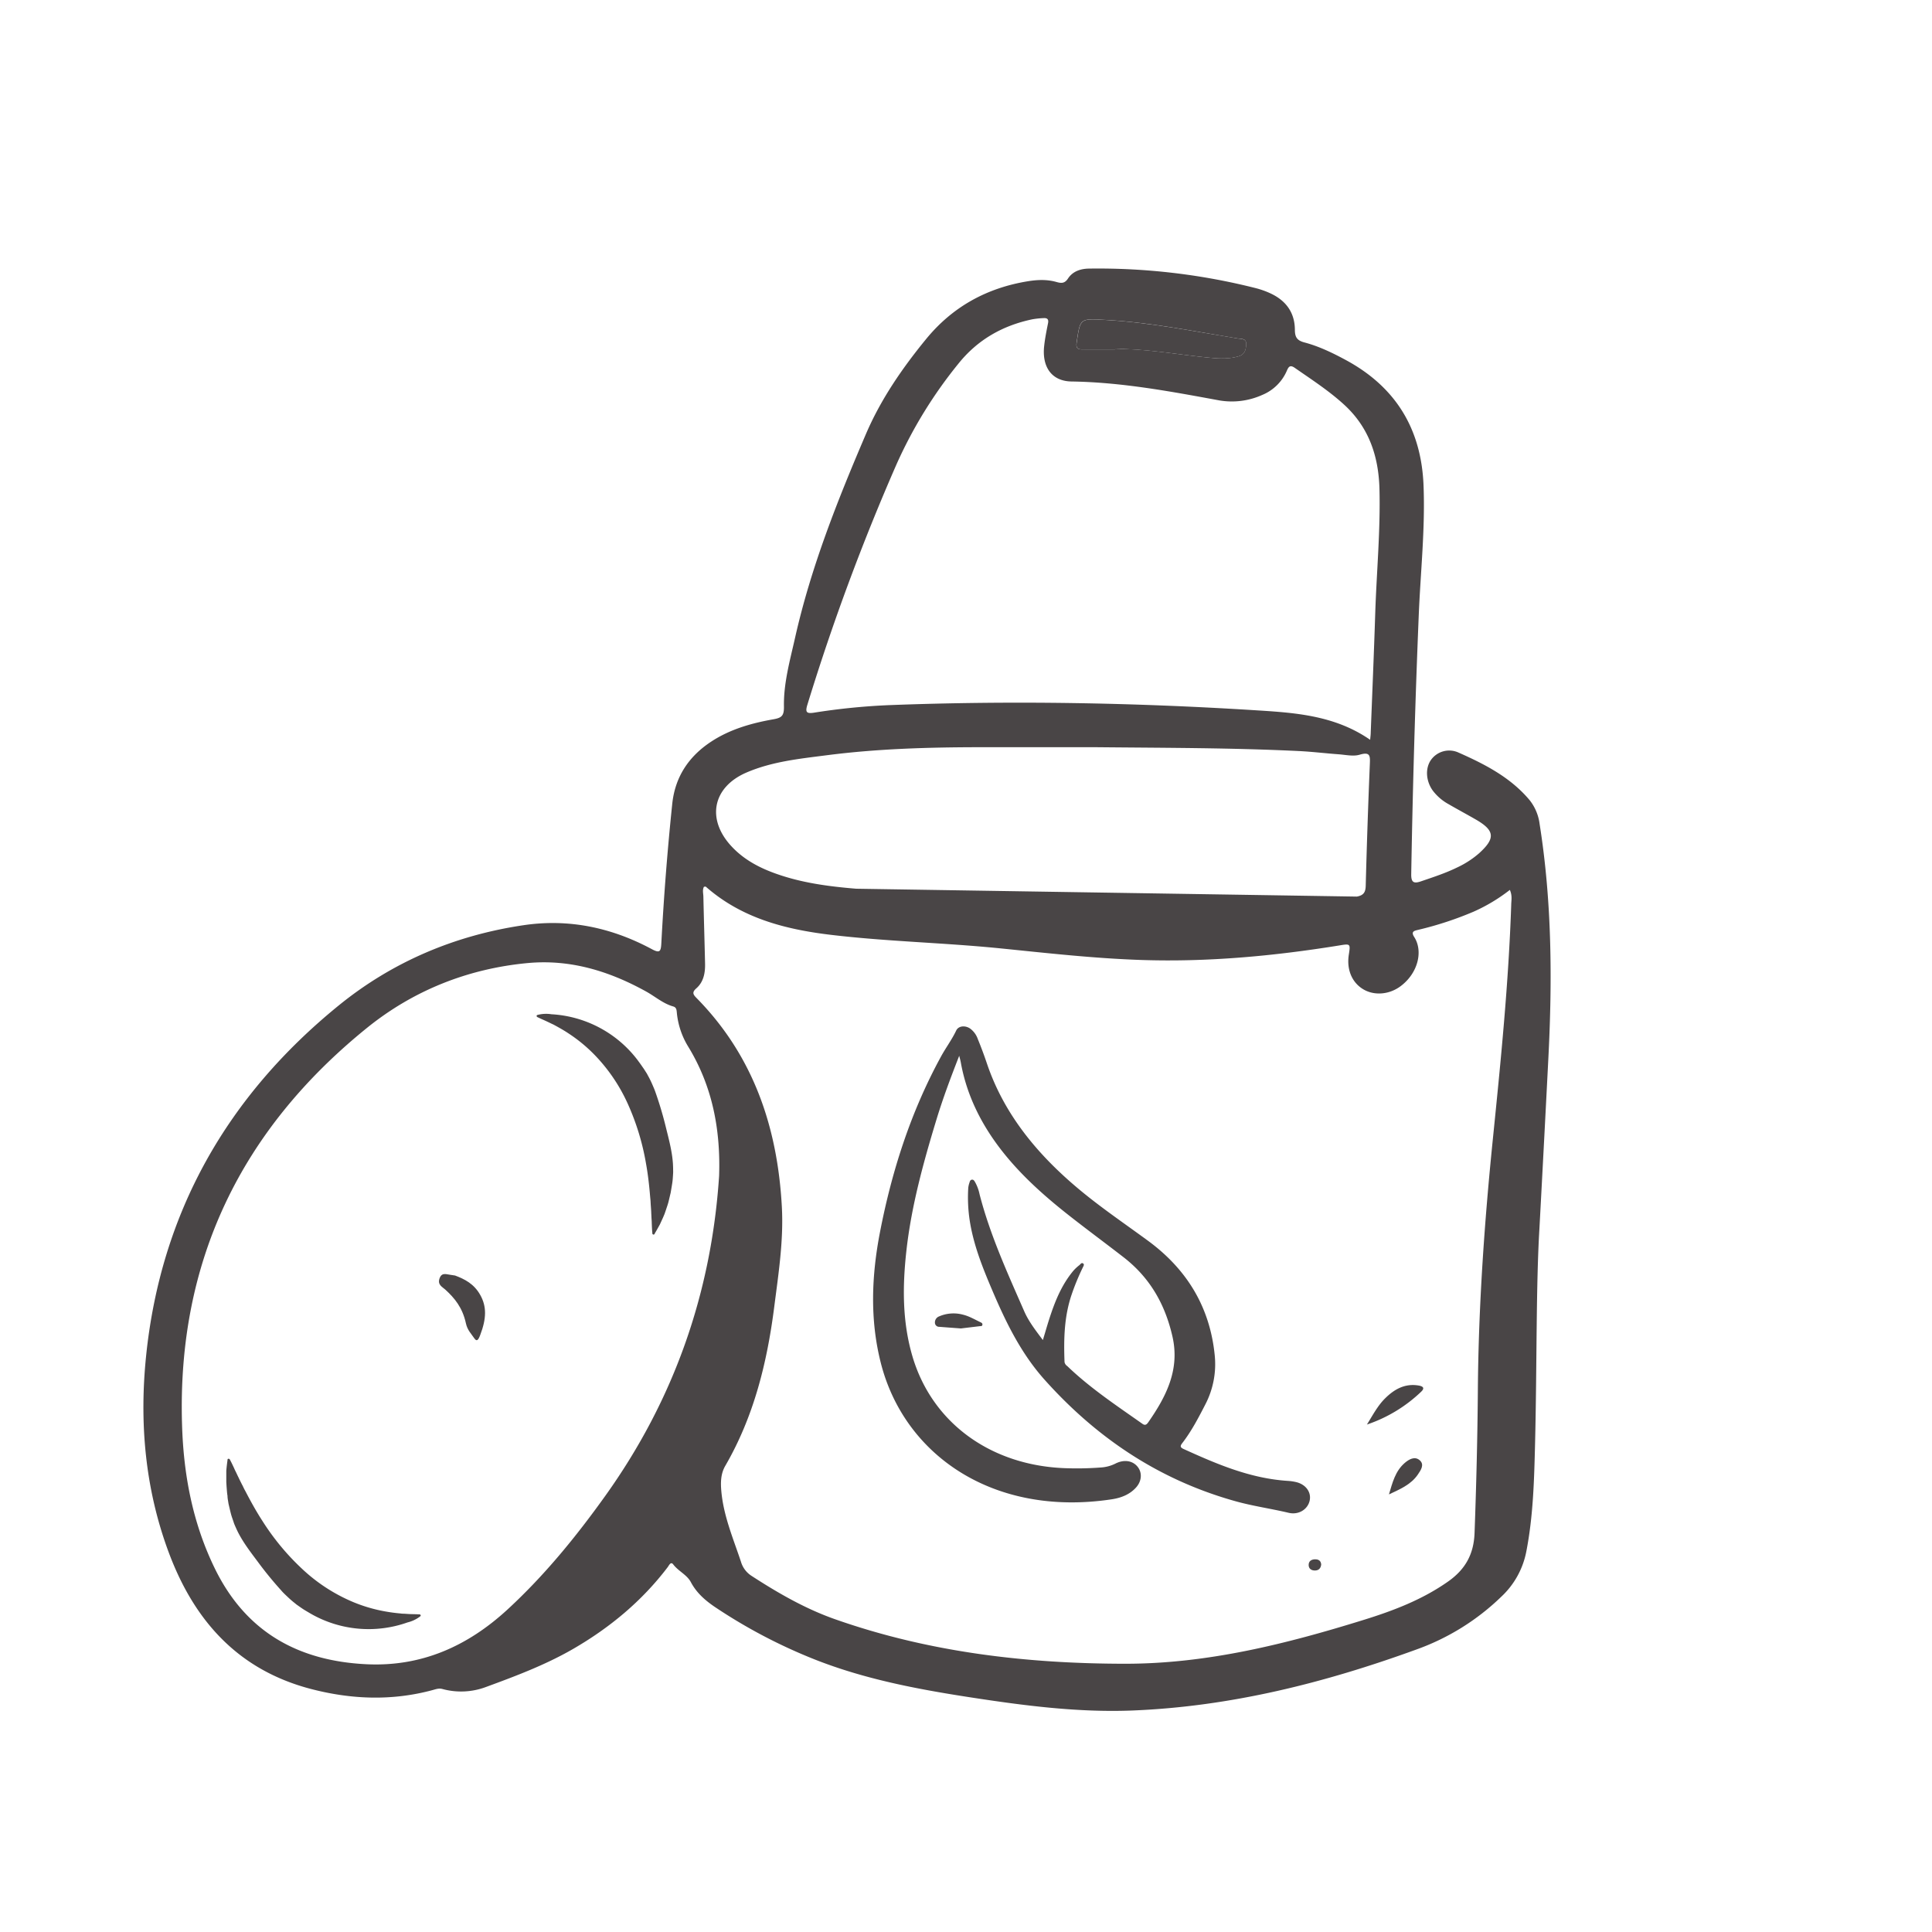 <svg xmlns="http://www.w3.org/2000/svg" viewBox="0 0 1000 1000"><defs><style>.a{fill:#494546;}.b{fill:#4a4748;}</style></defs><path class="a" d="M560.26,180.87c5.65-.07,11.3,0,17,0v-.45c2.15.11,4.31.23,6.47.32,14.48.55,28.74,3.16,43.14,4.49,4.8.45,9.62.58,14.35-.83,3.22-1,3.72-3.58,3.83-6.28.11-3-2.65-2.65-4.36-2.92-22.95-3.74-45.77-8.41-69.09-9.63-12.56-.65-12.46-.88-14.31,11.73C556.85,180,557.65,180.9,560.26,180.87Z"/><path class="a" d="M796.9,426.49a24.87,24.87,0,0,0-5.15-12.31c-9.9-11.84-23.31-18.68-37-24.73a11.57,11.57,0,0,0-14.28,4.18c-2.81,4.31-2.38,10.65,1.09,15.52a25.76,25.76,0,0,0,8.28,7.12c4.61,2.68,9.31,5.19,13.93,7.85,10,5.75,10.37,9.78,1.75,17.58A48.25,48.25,0,0,1,754.22,449c-6,2.94-12.35,5-18.64,7.15-4,1.4-5.2.46-5.13-3.81q1.14-66.72,3.87-133.41c.91-22.64,3.42-45.21,2.49-67.92-1.21-29.1-14.44-50.7-40.12-64.61-6.9-3.73-14-7.17-21.54-9.16-3.78-1-4.9-2.71-4.92-6.5-.05-9.34-5-15.6-13.42-19.24a44.47,44.47,0,0,0-6.6-2.3,332.64,332.64,0,0,0-86.6-10.18c-4.39.08-8.39,1.43-10.84,5.18-1.68,2.57-3.48,2.46-5.9,1.77-4.91-1.41-9.9-1.2-14.87-.39-21.24,3.47-38.95,13.18-52.65,29.92-12.29,15-23.31,31-31,48.82-14.76,34.44-28.63,69.24-36.87,106-2.63,11.68-5.93,23.36-5.71,35.39.08,4.74-1.17,5.82-5.34,6.57-11.35,2-22.43,5.11-32.25,11.54-11.68,7.65-18.78,18.29-20.23,32.3q-3.74,36-5.65,72.23c-.23,4.21-.84,5.13-5,2.88-20.69-11.1-42.82-15.8-66.15-12.37-35.69,5.24-68.13,19-96,41.7-57.49,46.79-91.84,106.93-99.51,181.11-3.56,34.47-.61,68.61,11.54,101.44,13.2,35.69,36.09,61.42,74.26,71.22,20.72,5.32,41.42,6.07,62.22.52,1.74-.46,3.42-1.16,5.36-.62a36.69,36.69,0,0,0,22.61-1.08c15.28-5.61,30.58-11.37,44.71-19.49,19.09-11,35.85-24.84,49.26-42.5.68-.89,1.58-3.11,2.88-1.4,2.66,3.5,7.08,5.33,9.1,9.14,3.11,5.86,7.87,9.84,13.18,13.36a274.41,274.41,0,0,0,50.81,26.62c25.73,10.18,52.71,15.34,79.9,19.54,28.18,4.35,56.44,8.08,85,6.92,50.6-2.06,99.08-14.27,146.43-31.48a122.21,122.21,0,0,0,44.25-27.49A43.11,43.11,0,0,0,790,803.15c3.6-18.41,4.08-37.08,4.54-55.73,1-40.81.48-81.66,2.25-111.28,2-37.12,3.35-63.07,4.67-89C803.5,506.77,803.25,466.51,796.9,426.49ZM557.25,177.28c1.85-12.61,1.75-12.38,14.31-11.73,23.32,1.22,46.14,5.89,69.09,9.63,1.71.27,4.47-.12,4.36,2.92-.11,2.7-.61,5.32-3.83,6.28-4.73,1.41-9.55,1.28-14.35.83-14.4-1.33-28.66-3.94-43.14-4.49-2.16-.09-4.32-.21-6.47-.32v.45c-5.65,0-11.3,0-17,0C557.65,180.9,556.85,180,557.25,177.28ZM417.88,364.83A1154.4,1154.4,0,0,1,464,240.41a233.23,233.23,0,0,1,32.08-52.19c9.9-12.35,22.81-19.69,38.16-22.93a42.11,42.11,0,0,1,5.95-.63c1.89-.13,2.69.62,2.26,2.69-.79,3.92-1.57,7.85-2,11.81-1.16,10.71,3.83,18.14,14.18,18.3,26,.39,51.28,5.15,76.66,9.82a38.47,38.47,0,0,0,22-2.84,23.67,23.67,0,0,0,12.83-12.67c.87-2,1.66-3,4-1.41,8.74,6.09,17.69,11.86,25.6,19.1C708.5,221.15,713.51,236,714,252.84c.58,21.68-1.5,43.27-2.19,64.91-.66,20.47-1.53,40.95-2.32,61.42,0,1-.15,2-.3,3.75-18.64-12.91-39.66-14.06-60.32-15.35-62.71-3.91-125.49-5-188.29-2.61a337.82,337.82,0,0,0-39.26,3.92C417.47,369.47,416.71,368.65,417.88,364.83ZM443.15,460C429,458.83,415,457,401.53,452.18c-8.74-3.11-16.77-7.41-23.12-14.35-12.83-14-9.47-30.44,7.92-37.95,13.32-5.74,27.66-7.17,41.86-9,26.16-3.36,52.47-4.09,78.82-4.13q30,0,60,0c35.16.35,70.32.29,105.45,2,6.81.34,13.6,1.18,20.41,1.67,3.65.26,7.59,1.2,10.91.21,5.49-1.63,5.42.67,5.25,4.84q-1.31,31.45-2.13,62.94c-.09,3.43-1.07,5-4.59,5.66M372.21,608.62c-4,60.72-23.42,116-58.89,165.6-15.14,21.16-31.55,41.31-50.79,59-20.62,18.92-44.46,29.58-72.94,28.18-35.67-1.75-62.67-17-78.61-50-11.33-23.39-16-48.29-16.75-74-2.62-84.37,30.48-152.5,95.49-205.18,24.09-19.53,52.42-30.87,83.61-33.76,22-2,42.15,4.23,61.19,14.79,4.64,2.58,8.7,6.21,13.94,7.69,1.65.47,1.73,1.78,1.86,3.14a41,41,0,0,0,6,17.83C368.84,562.46,373,584.89,372.21,608.62Zm410-140.44c-1.35,40.5-5.39,80.8-9.48,121.08-4.4,43.3-7.45,86.66-7.79,130.19-.19,24.67-.81,49.31-1.71,74-.4,11.09-4.84,18.89-13.63,25.09-13.27,9.36-28.15,15.06-43.46,19.82-40.21,12.5-81,22.76-123.37,22.79-51.2,0-101.76-5.89-150.43-23-15.47-5.42-29.65-13.6-43.38-22.51a13,13,0,0,1-5.46-7.35c-4-12-9-23.65-10.14-36.43-.41-4.55-.32-9,2-13.07,14.83-25.54,21.71-53.51,25.4-82.48,2.2-17.19,4.88-34.36,3.92-51.75-2.25-41-14.65-78-44.09-107.93-1.8-1.83-2.58-2.95-.16-5.08,3.76-3.3,4.62-8,4.51-12.78-.26-11.5-.61-23-.87-34.48,0-1.77-.62-3.61.3-5.31.39,0,.83-.17,1,0,18.51,16.27,41.06,22.07,64.71,24.89,29.14,3.47,58.51,4.06,87.7,7,24.2,2.44,48.37,5.18,72.72,6,34.45,1.16,68.57-2,102.53-7.48,6-1,6-1,5.1,4.86-1.16,7.6,1.63,14.27,7.45,17.77,5.67,3.41,13.4,2.84,19.28-1.51,9-6.64,11.91-18.09,7.14-25.52-2-3.07.42-3.29,2.28-3.76a176.69,176.69,0,0,0,28.45-9.35,89.64,89.64,0,0,0,18.77-11.27C782.81,463.58,782.27,465.92,782.2,468.18Z"/><path class="a" d="M733.85,717.08c-6.91-1-12.27,2.09-16.93,6.72-3.91,3.87-6.42,8.78-9.41,13.54a75.29,75.29,0,0,0,28.09-17C738,718.05,735.84,717.36,733.85,717.08Z"/><path class="a" d="M734.69,755.7c-2.47-2-5.35-.44-7.64,1.55-4.87,4.22-6.33,10.21-8.13,16.25,5.6-2.65,11.34-5,14.94-10.26C735.43,760.93,737.52,758,734.69,755.7Z"/><path class="a" d="M680.58,807.1c-1.91.06-3.23,1-3.22,2.94s1.42,2.87,3.28,2.85,3-1.07,3.21-3.11C683.7,807.83,682.48,807.05,680.58,807.1Z"/><path class="a" d="M346.71,619.15c.17-.78.41-1.55.52-2.34.26-1.57.54-3.14.77-4.72s.3-3.18.4-4.78c.06-.8,0-1.6,0-2.4s-.05-1.6-.08-2.4c-.39-6.42-2.09-12.65-3.59-18.74a189.42,189.42,0,0,0-5.38-18.19c-.51-1.52-1.16-3-1.8-4.46a47.46,47.46,0,0,0-2.15-4.35l-.57-1.07-.64-1c-.43-.68-.86-1.37-1.31-2s-.92-1.34-1.4-2l-1.46-2a60.19,60.19,0,0,0-44.56-23.72,17.58,17.58,0,0,0-6.92.27s-.6.1-.72.32a.63.63,0,0,0,.28.84l.19.1a.34.34,0,0,0,.14.09h0l.06,0c1.45.72,2.87,1.31,4.25,1.95l2.1,1c.69.37,1.39.62,2.06,1,2.68,1.46,5.23,2.89,7.62,4.51a79.24,79.24,0,0,1,12.76,10.46A88.67,88.67,0,0,1,325,571.46a127,127,0,0,1,9.41,31c1,5.52,1.63,11.22,2.12,17.14.07.74.16,1.49.2,2.23s.06,1.49.13,2.25l.16,2.28c.06.77.06,1.53.11,2.3s.06,1.54.12,2.33.1,1.57.11,2.35c.07,1.58.12,3.18.29,4.84l0,.27a.64.64,0,0,0,.43.53s.07,0,.1,0h0a.34.34,0,0,0,.46-.11h0a.61.61,0,0,0,.23-.29l.07-.22c.72-1.18,1.39-2.38,2.06-3.6l.56-1,.49-1.08c.34-.71.64-1.44,1-2.17l.93-2.19.77-2.25c.49-1.51,1.05-3,1.4-4.56Q346.44,620.31,346.71,619.15Z"/><path class="a" d="M118,776.62c.15.78.22,1.58.43,2.35.36,1.55.72,3.1,1.12,4.65s1,3,1.48,4.56c.25.76.59,1.49.91,2.22s.66,1.46,1,2.18c2.85,5.77,6.82,10.86,10.57,15.89a188.64,188.64,0,0,0,12,14.68c1,1.21,2.22,2.31,3.39,3.42a46.32,46.32,0,0,0,3.66,3.18l.94.77,1,.7c.66.47,1.33.93,2,1.39s1.37.88,2.07,1.29l2.11,1.25a60.2,60.2,0,0,0,50.26,4.61,17.34,17.34,0,0,0,6.28-2.93s.52-.32.54-.57a.64.64,0,0,0-.59-.67H217a.38.38,0,0,0-.18,0h-.08c-1.61-.1-3.15-.1-4.67-.15l-2.34-.15c-.78-.07-1.52,0-2.29-.15a87.87,87.87,0,0,1-8.77-1.2,79.25,79.25,0,0,1-15.82-4.7,88.53,88.53,0,0,1-26.32-17.05,125.91,125.91,0,0,1-20.67-24.91c-3.06-4.71-5.86-9.72-8.6-15-.35-.66-.73-1.31-1.06-2s-.63-1.35-1-2l-1-2c-.35-.68-.65-1.38-1-2.07s-.65-1.4-1-2.1-.71-1.41-1-2.13c-.67-1.43-1.34-2.88-2.14-4.35l-.13-.24a.63.63,0,0,0-.59-.33l-.11,0h0a.33.33,0,0,0-.39.27h0a.58.58,0,0,0-.1.36c0,.08,0,.16,0,.24-.2,1.36-.36,2.73-.5,4.11l-.11,1.18,0,1.19c0,.79,0,1.58,0,2.37v2.38l.15,2.38c.14,1.58.2,3.17.48,4.74C117.75,775,117.87,775.83,118,776.62Z"/><path class="b" d="M670.75,767.1a25.39,25.39,0,0,0-4.08-.59c-19.56-1.24-36.85-8.71-54-16.49-1.84-.83-1.91-1.54-.73-3.06,4.84-6.28,8.43-13.21,12-20.15a45.14,45.14,0,0,0,4.78-25.5c-2.45-24.22-13.89-43.95-34.52-59.1-11.79-8.65-23.94-16.88-35.17-26.2-21.93-18.2-39.31-39.2-48.21-65.57-1.43-4.25-3-8.46-4.71-12.63a11.32,11.32,0,0,0-4-5.45c-2.58-1.74-6-1.39-7.16,1-2.26,4.79-5.5,9.06-8,13.71-15.63,28.67-25.33,59.1-31.44,90.52-4.39,22.59-5.32,45.35.39,67.84,12.15,47.86,58.46,79.89,119.63,70.59,4.87-.75,9.33-2.52,12.57-6.19,3-3.39,3.16-7.87.51-10.89s-7-3.57-11.3-1.37a19.53,19.53,0,0,1-7.56,2,164.36,164.36,0,0,1-19.35.32c-38-1.71-67.83-23.58-78-57.44-5.45-18.21-5.31-36.81-3.21-55.43,2.62-23.13,8.83-45.61,15.66-68,3.31-10.82,7.3-21.44,11.64-32.55.36,1.48.63,2.37.79,3.28,3,16.91,10.45,32,21.24,45.83,9.83,12.57,21.79,23.29,34.5,33.3,9.36,7.38,19,14.47,28.41,21.77,14,10.81,21.7,24.74,25.44,41.19,3.85,17-3.12,30.83-12.55,44.36-.72,1-1.5,1.85-3,.77-13.44-9.47-27.19-18.59-38.94-29.92A3.16,3.16,0,0,1,551,705c-.45-11.82-.21-23.58,3.7-35A120.54,120.54,0,0,1,560.48,656c.34-.72.87-1.48.18-2-.88-.67-1.41.38-1.93.8a22.54,22.54,0,0,0-3.15,2.93c-6.31,7.57-9.72,16.36-12.61,25.36-1.06,3.31-2,6.65-3.18,10.52-3.84-5.11-7.33-9.6-9.66-14.91-8.69-19.85-17.71-39.59-23.1-60.52a22.17,22.17,0,0,0-2.31-6.29c-.39-.64-.77-1.43-1.74-1.28-.76.12-1,.85-1.16,1.44a12.13,12.13,0,0,0-.65,2.79,79.67,79.67,0,0,0,.7,16.55c1.91,12.72,6.67,24.63,11.73,36.49,7,16.44,14.83,32.58,27.08,46.27,26.42,29.53,58.54,51.65,98.8,62.88,9,2.52,18.4,3.83,27.54,6,5.15,1.21,9.78-1.74,10.83-6.18S675.89,768.27,670.75,767.1Z"/><path class="b" d="M498.5,680.49a18.77,18.77,0,0,0-12.45.89,3.33,3.33,0,0,0-2.13,3.38,2.16,2.16,0,0,0,2.27,2c4,.32,8,.6,11.18.84l9.74-1.17c.53-.06,1.21.09,1.36-.64s-.23-1.07-1-1.42C504.56,683,501.74,681.28,498.5,680.49Z"/><path class="a" d="M227.49,661.75c-1.14,3.33,1.56,4.41,3,5.75,4.68,4.29,8.87,9.15,10.68,17.51.73,3.38,2.69,5.3,4.28,7.63,1.22,1.78,2,1.33,3.09-1.59,3.28-8.57,3.42-14.81,0-20.84-3.21-5.68-7.93-8.1-13-10-.8-.12-1.65-.28-2.5-.38C231.2,659.68,228.65,658.34,227.49,661.75Z"/></svg>